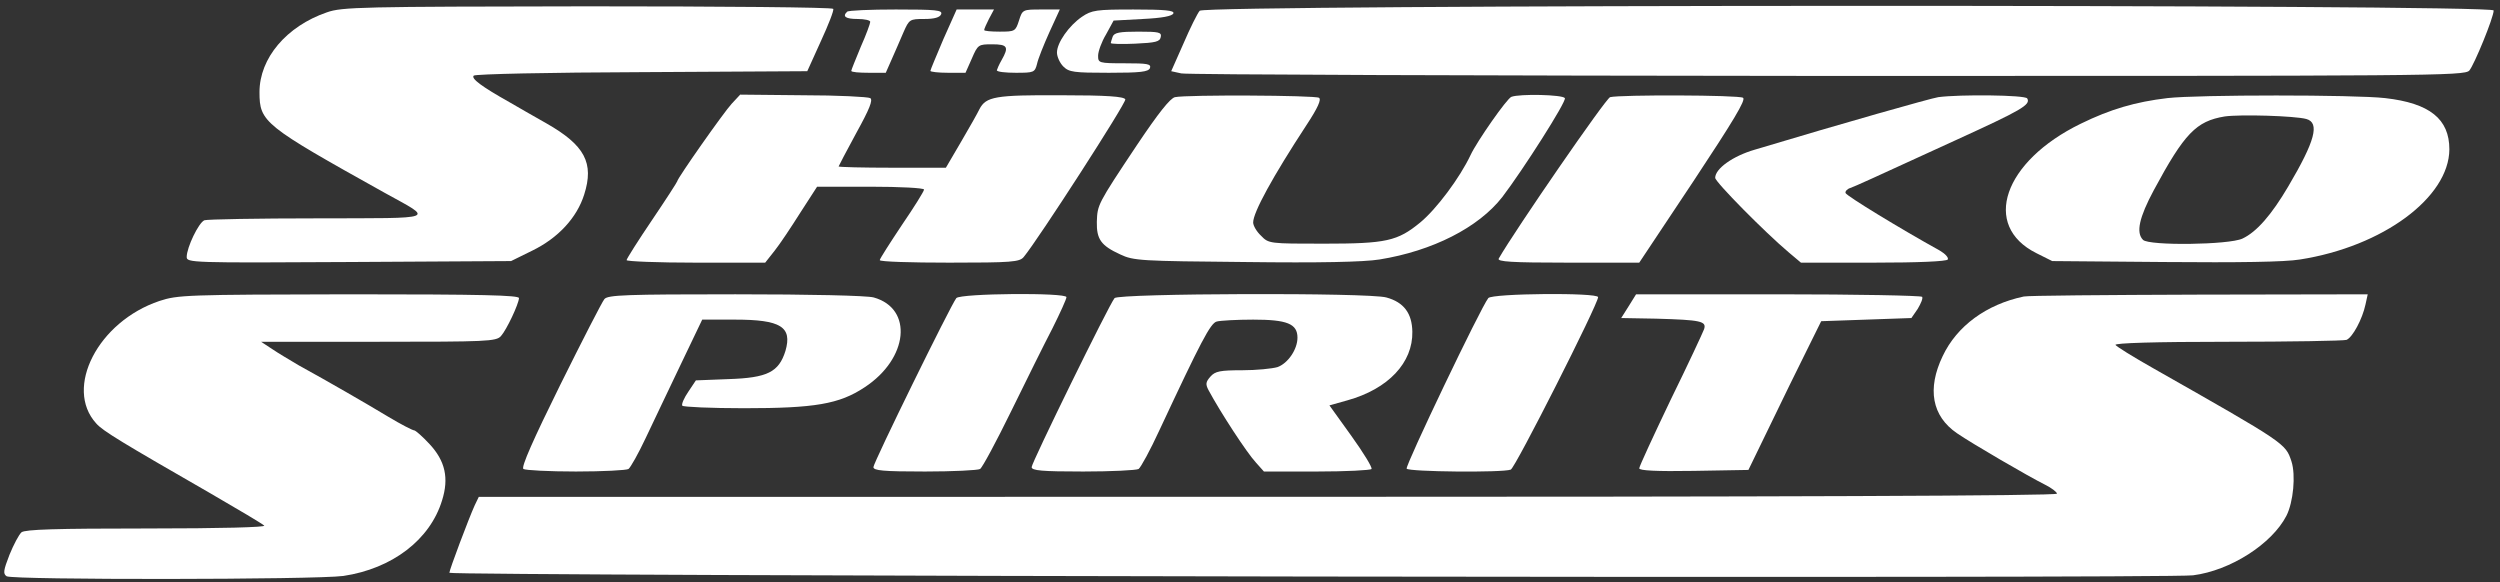 <?xml version="1.0" encoding="UTF-8"?> <!-- Generator: Adobe Illustrator 24.1.1, SVG Export Plug-In . SVG Version: 6.00 Build 0) --> <svg xmlns="http://www.w3.org/2000/svg" xmlns:xlink="http://www.w3.org/1999/xlink" version="1.1" id="レイヤー_1" x="0px" y="0px" viewBox="0 0 790 184" style="enable-background:new 0 0 790 184;" xml:space="preserve"><rect x="0" y="0" width="790" height="184" fill="#333333" stroke="none"/> <style type="text/css"> .st0{fill:#FFFFFF;} </style> <g transform="translate(0,184) scale(0.1,-0.1)"> <path class="st0" d="M1033,1801c-128-44-213-145-213-252c0-95,13-105,395-318c157-87,175-80-212-81c-188,0-348-3-357-6 c-18-7-56-86-56-116c0-18,13-19,513-16l512,3l67,33c82,40,141,104,164,177c32,100,2,156-119,225c-40,23-92,52-117,67 c-89,50-122,75-113,84c5,5,238,10,531,11l523,3l43,95c24,52,42,98,39,102c-2,5-352,8-776,8C1141,1819,1081,1818,1033,1801z"></path> <path class="st0" d="M3791,1806c-7-8-30-54-51-103l-39-88l32-7c18-4,937-7,2043-8c1912,0,2011,0,2027,17c16,19,77,168,77,190 C7880,1827,3807,1826,3791,1806z"></path> <path class="st0" d="M2677,1803c-16-15-5-23,33-23c22,0,40-4,40-9s-13-41-30-79c-16-39-30-73-30-76c0-4,25-6,55-6h54l19,43 c10,23,27,61,37,85c18,41,20,42,66,42c32,0,49,5,53,15c5,13-15,15-143,15C2750,1810,2680,1807,2677,1803z"></path> <path class="st0" d="M2981,1716c-22-52-41-97-41-100s25-6,56-6h55l20,45c19,44,21,45,64,45c49,0,54-8,30-50c-8-14-14-28-15-32 c0-5,27-8,60-8c57,0,60,1,67,28c3,15,21,60,39,100l33,72h-58c-59,0-60,0-71-35c-11-34-13-35-61-35c-27,0-49,2-49,5c0,4,7,19,15,35 l16,30h-59h-59L2981,1716z"></path> <path class="st0" d="M3419,1787c-41-28-79-82-79-113c0-13,9-33,20-44c18-18,33-20,144-20c101,0,125,3,130,15c4,13-8,15-79,15 c-83,0-85,1-85,24c0,13,11,44,25,67l24,44l92,5c61,3,94,9,97,18s-27,12-126,12C3464,1810,3450,1808,3419,1787z"></path> <path class="st0" d="M3516,1724c-3-9-6-18-6-20c0-3,35-4,77-2c65,3,78,6,81,21s-5,17-71,17C3538,1740,3521,1737,3516,1724z"></path> <path class="st0" d="M2312,1512c-25-27-172-236-172-245c0-2-36-58-80-123s-80-122-80-126s99-8,219-8h219l30,38c16,20,52,74,81,120 l53,82h169c93,0,169-4,169-9s-31-55-70-112c-38-57-70-107-70-111c0-5,99-8,220-8c197,0,222,2,235,18c45,54,325,488,321,498 c-4,9-58,13-203,13c-208,1-237-4-258-44c-5-11-31-57-58-103l-48-82h-169c-94,0-170,2-170,4c0,1,25,49,56,106c42,76,53,104,44,110 c-7,4-103,9-212,9l-199,2L2312,1512z"></path> <path class="st0" d="M3713,1533c-15-3-53-51-120-151c-126-189-125-189-127-243c-1-55,13-75,74-103c42-20,65-21,395-24 c235-3,374,0,424,8c168,27,313,101,388,197c65,85,204,303,198,313c-7,11-143,14-169,4c-14-5-109-141-129-184 c-34-72-108-171-159-213c-72-59-107-67-305-67c-171,0-174,0-198,25c-14,13-25,32-25,42c0,32,62,145,168,307c37,56,48,82,40,87 C4155,1539,3751,1541,3713,1533z"></path> <path class="st0" d="M5088,1533c-13-3-299-418-352-510c-6-10,41-13,218-13h226l171,257c125,189,167,258,157,264 C5495,1540,5119,1541,5088,1533z"></path> <path class="st0" d="M6125,1533c-25-4-297-81-580-166c-69-20-125-60-125-89c0-13,158-173,233-236l38-32h229c143,0,231,4,235,10 c3,6-8,18-25,28c-128,71-295,173-298,182c-2,5,5,13,15,16c21,8,54,23,333,151c208,95,238,112,226,132 C6399,1540,6193,1542,6125,1533z"></path> <path class="st0" d="M6849,1530c-101-12-180-35-274-81c-244-119-314-322-140-409l50-25l355-3c235-2,380,0,428,8 c262,41,471,196,472,348c0,96-62,146-203,162C7441,1541,6945,1541,6849,1530z M7288,1464c43-12,28-69-57-213 c-53-90-100-144-145-165c-43-20-295-23-314-4c-23,23-12,71,34,157c97,180,134,218,224,233C7079,1479,7251,1474,7288,1464z"></path> <path class="st0" d="M504,889c-194-65-302-275-200-387c21-24,81-60,361-221c88-51,164-96,170-102c5-5-134-9-371-9 c-289,0-384-3-396-12c-8-7-25-39-38-71C11,38,9,27,21,19C40,7,998,8,1085,20c154,23,274,114,312,239c22,70,10,124-39,177 c-22,24-45,44-49,44c-5,0-42,19-82,43c-73,44-191,112-282,162c-27,16-66,39-85,52l-35,23h371c342,0,372,1,387,18 c18,20,56,101,57,120c0,9-114,12-537,12C588,909,562,908,504,889z"></path> <path class="st0" d="M1910,895c-7-8-70-131-140-272c-85-172-124-260-116-265c6-4,81-8,166-8s160,4,166,8s31,48,54,97 c24,50,73,154,111,233l68,142h103c146,0,182-23,160-99c-21-67-57-85-180-89l-103-4l-24-36c-13-19-22-39-19-44c3-4,91-8,195-8 c224,0,301,13,381,66c139,91,154,249,29,284c-21,6-203,10-437,10C1979,910,1921,908,1910,895z"></path> <path class="st0" d="M3022,898c-18-23-262-520-262-534c0-11,30-14,163-14c89,0,168,4,174,8c7,4,51,86,98,182s106,215,131,263 c24,48,44,92,44,98C3370,916,3035,913,3022,898z"></path> <path class="st0" d="M3522,898c-18-22-262-520-262-534c0-11,31-14,163-14c89,0,168,4,175,8c7,5,37,60,66,123 c131,280,161,338,181,343c11,3,63,6,115,6c107,0,140-13,140-57c0-37-30-81-63-93c-17-5-67-10-112-10c-69,0-85-3-100-20s-16-24-6-43 c37-69,121-198,150-229l25-28h167c92,0,170,4,173,8c3,5-26,52-64,105l-69,96l57,16c129,36,207,119,205,217c-1,58-27,93-82,108 C4325,916,3535,913,3522,898z"></path> <path class="st0" d="M4703,898c-24-30-263-530-258-539c7-10,303-13,329-3c14,5,276,523,276,545C5050,916,4714,913,4703,898z"></path> <path class="st0" d="M5147,873l-24-38l111-2c141-4,159-8,151-33c-4-11-51-112-106-224c-54-113-99-210-99-216c0-7,54-10,172-8l173,3 l68,140c37,77,89,183,115,235l47,95l143,5l142,5l20,29c10,17,17,33,14,38c-3,4-207,8-454,8h-450L5147,873z"></path> <path class="st0" d="M6395,903c-118-25-211-93-256-188c-50-104-34-190,45-244c48-33,225-136,279-163c20-10,37-23,37-28 c0-7-878-10-2493-10H1513l-13-27c-19-42-80-204-80-213c0-10,5430-19,5510-8c118,15,249,99,295,188c22,43,30,129,16,172 c-19,57-17,56-438,295c-62,35-115,68-118,73c-4,6,125,10,354,10c197,0,367,3,376,6c19,8,50,65,60,112l7,32l-534-1 C6655,908,6406,906,6395,903z"></path> </g> </svg> 